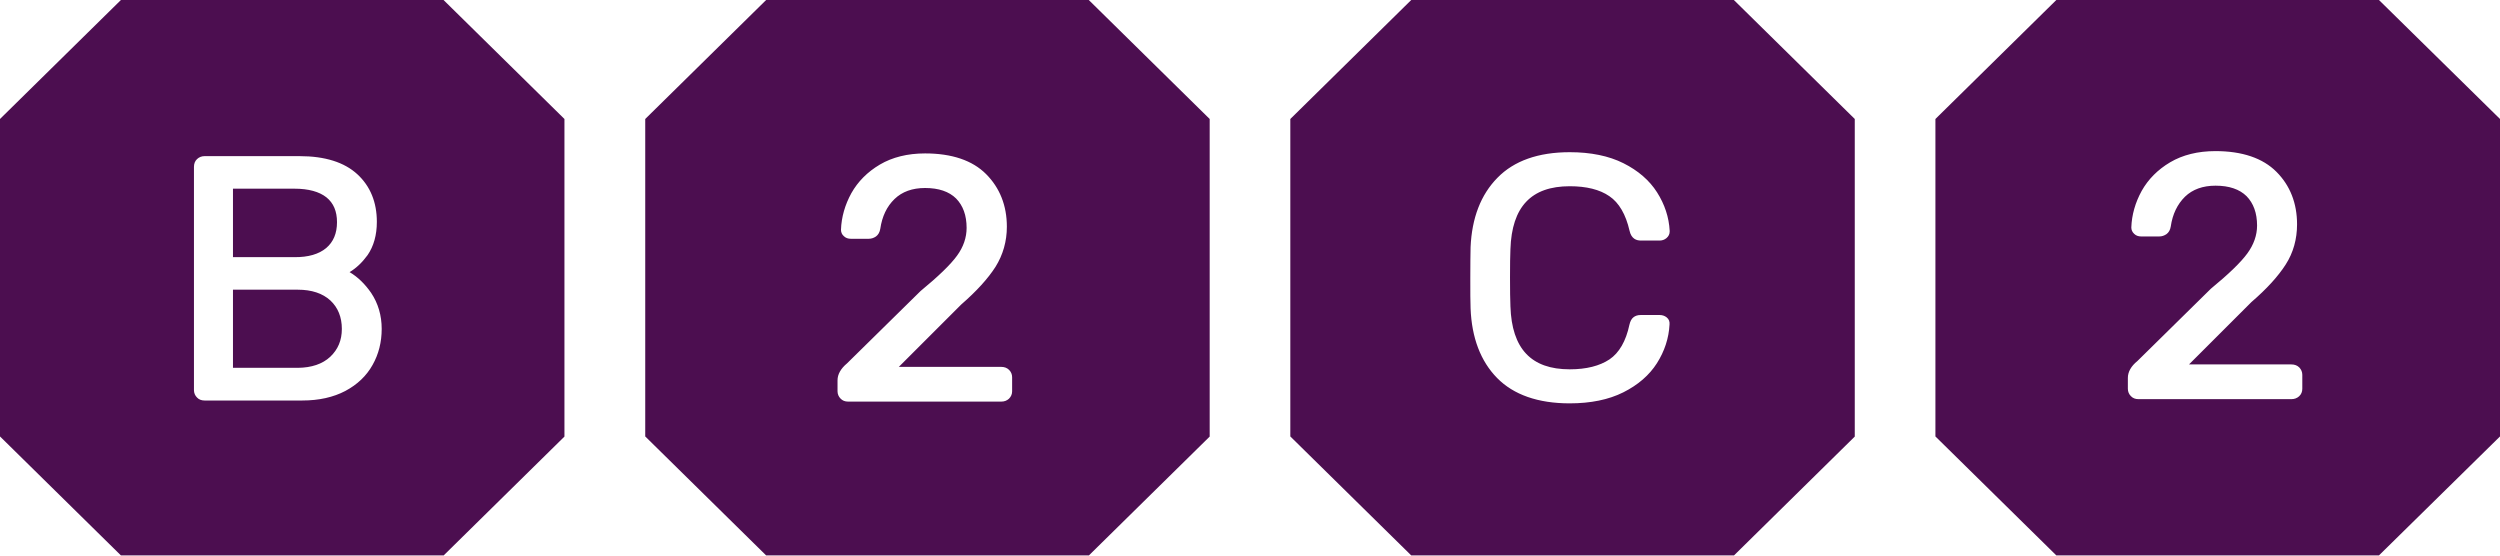 <svg width="180" height="40" viewBox="0 0 180 40" fill="none" xmlns="http://www.w3.org/2000/svg">
<path d="M23.487 17.858C24.005 17.417 24.264 16.8 24.264 15.996C24.264 15.212 24.015 14.624 23.507 14.212C22.989 13.8 22.212 13.585 21.196 13.585H16.774V18.515H21.196C22.192 18.525 22.959 18.299 23.487 17.858ZM23.776 25.69C24.334 25.16 24.613 24.504 24.613 23.68C24.613 22.837 24.334 22.142 23.786 21.632C23.228 21.122 22.442 20.858 21.445 20.858H16.774V26.484H21.445C22.431 26.474 23.218 26.209 23.776 25.69ZM25.171 19.593C25.768 19.946 26.286 20.456 26.725 21.093C27.223 21.838 27.482 22.71 27.482 23.68C27.482 24.631 27.262 25.504 26.824 26.278C26.386 27.062 25.729 27.689 24.862 28.15C24.005 28.601 22.969 28.836 21.774 28.836H14.722C14.503 28.836 14.323 28.767 14.184 28.62C14.045 28.483 13.965 28.297 13.965 28.091V12.017C13.965 11.791 14.035 11.595 14.184 11.458C14.323 11.321 14.513 11.242 14.722 11.242H21.575C23.398 11.242 24.792 11.683 25.729 12.546C26.665 13.409 27.133 14.565 27.133 15.976C27.133 16.927 26.904 17.731 26.466 18.368C26.087 18.887 25.659 19.299 25.171 19.593ZM31.934 40L40.64 31.433V8.567L31.934 0H8.706L0 8.567V31.424L8.706 39.99H31.934V40ZM72.873 28.17C72.873 28.385 72.793 28.562 72.644 28.709C72.494 28.846 72.315 28.915 72.096 28.915H61.059C60.84 28.915 60.661 28.846 60.521 28.699C60.382 28.562 60.302 28.375 60.302 28.17V27.385C60.302 26.954 60.531 26.543 60.989 26.16L66.279 20.956C67.553 19.907 68.44 19.054 68.908 18.407C69.366 17.78 69.596 17.104 69.596 16.408C69.596 15.506 69.337 14.8 68.838 14.291C68.331 13.791 67.583 13.536 66.607 13.536C65.691 13.536 64.954 13.8 64.406 14.33C63.848 14.869 63.51 15.584 63.38 16.476C63.34 16.721 63.231 16.908 63.071 17.025C62.912 17.133 62.742 17.192 62.553 17.192H61.258C61.059 17.192 60.89 17.133 60.76 17.006C60.621 16.888 60.551 16.721 60.551 16.545C60.581 15.633 60.84 14.742 61.298 13.908C61.766 13.075 62.454 12.379 63.35 11.85C64.247 11.321 65.342 11.046 66.607 11.046C68.53 11.046 70.014 11.546 71 12.536C71.986 13.526 72.494 14.8 72.494 16.32C72.494 17.378 72.215 18.348 71.677 19.211C71.139 20.054 70.313 20.965 69.207 21.926L64.715 26.415H72.086C72.315 26.415 72.504 26.484 72.653 26.631C72.793 26.768 72.873 26.954 72.873 27.16V28.17ZM78.391 40L87.097 31.433V8.567L78.391 0H55.162L46.457 8.567V31.424L55.162 39.99H78.391V40ZM120.216 16.672C120.216 16.859 120.136 17.015 119.987 17.143C119.847 17.261 119.678 17.319 119.509 17.319H118.134C117.835 17.319 117.457 17.202 117.327 16.614C117.058 15.437 116.57 14.595 115.873 14.124C115.176 13.644 114.219 13.409 113.024 13.409C110.245 13.409 108.851 14.889 108.751 17.937C108.731 18.368 108.721 19.064 108.721 19.976C108.721 20.887 108.731 21.593 108.751 22.063C108.851 25.111 110.245 26.591 113.024 26.591C114.219 26.591 115.176 26.346 115.883 25.876C116.58 25.405 117.068 24.563 117.317 23.386C117.377 23.132 117.467 22.955 117.606 22.847C117.736 22.739 117.915 22.681 118.124 22.681H119.499C119.688 22.681 119.867 22.739 120.007 22.857C120.166 22.985 120.226 23.161 120.206 23.367C120.156 24.347 119.847 25.288 119.299 26.151C118.752 27.013 117.935 27.719 116.879 28.248C115.823 28.777 114.528 29.042 113.014 29.042C110.743 29.042 108.98 28.424 107.795 27.219C106.609 26.013 105.962 24.327 105.882 22.2C105.862 21.759 105.862 21.024 105.862 20.024C105.862 19.015 105.872 18.27 105.882 17.8C105.972 15.692 106.619 14.016 107.815 12.801C109.01 11.576 110.763 10.958 113.024 10.958C114.528 10.958 115.833 11.223 116.889 11.752C117.945 12.281 118.762 12.987 119.309 13.85C119.857 14.712 120.166 15.643 120.216 16.614V16.672ZM124.838 40L133.543 31.433V8.567L124.838 0H101.609L92.903 8.567V31.424L101.609 39.99H124.838V40ZM165.766 27.993C165.766 28.209 165.686 28.395 165.537 28.532C165.388 28.669 165.198 28.738 164.989 28.738H153.963C153.744 28.738 153.564 28.669 153.425 28.522C153.285 28.385 153.206 28.199 153.206 27.993V27.209C153.206 26.778 153.435 26.366 153.893 25.994L159.182 20.789C160.457 19.74 161.344 18.887 161.812 18.241C162.27 17.613 162.509 16.937 162.509 16.241C162.509 15.339 162.25 14.634 161.752 14.124C161.244 13.624 160.497 13.369 159.521 13.369C158.604 13.369 157.867 13.634 157.319 14.163C156.772 14.702 156.423 15.418 156.294 16.31C156.254 16.565 156.144 16.741 155.985 16.859C155.825 16.966 155.656 17.025 155.467 17.025H154.162C153.963 17.025 153.793 16.966 153.664 16.839C153.524 16.712 153.455 16.555 153.455 16.378C153.485 15.467 153.744 14.575 154.202 13.742C154.67 12.909 155.357 12.213 156.254 11.683C157.15 11.154 158.246 10.88 159.511 10.88C161.433 10.88 162.917 11.38 163.903 12.37C164.89 13.36 165.388 14.634 165.388 16.153C165.388 17.212 165.119 18.192 164.571 19.044C164.033 19.887 163.206 20.799 162.101 21.75L157.608 26.239H164.979C165.208 26.239 165.398 26.307 165.547 26.454C165.686 26.601 165.766 26.778 165.766 26.984V27.993ZM180 31.424V8.567L171.284 0H148.056L139.35 8.567V31.424L148.056 39.99H171.284L180 31.424Z" fill="#4C0E50"/>
</svg>
